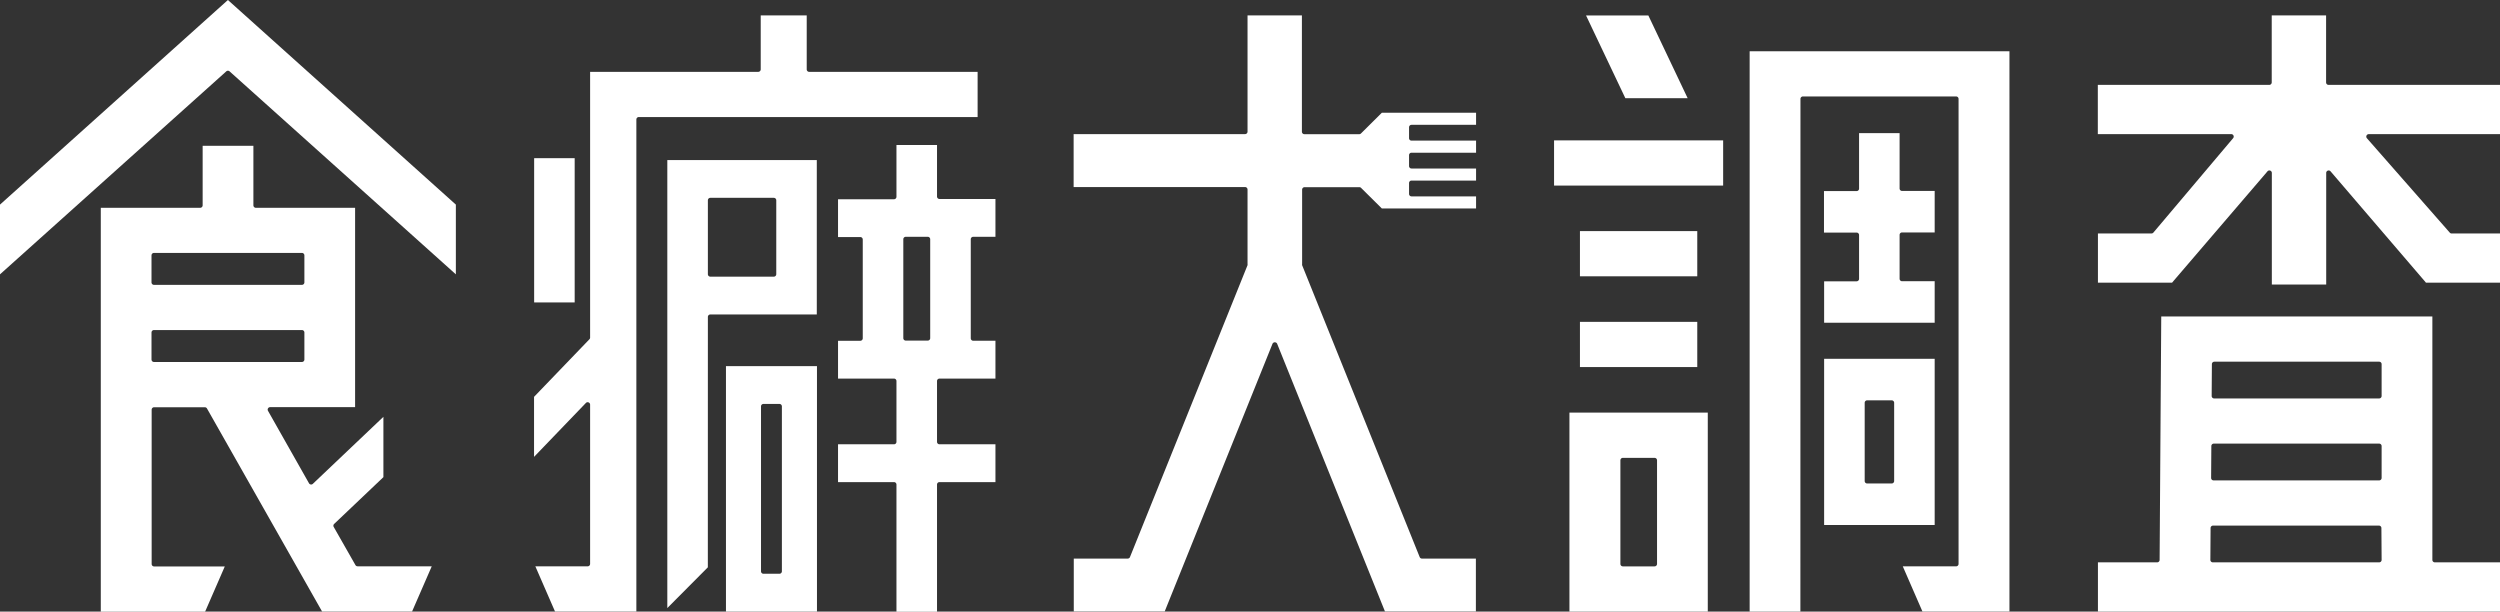 <svg id="グループ_7246" data-name="グループ 7246" xmlns="http://www.w3.org/2000/svg" width="68.974" height="16.873" viewBox="0 0 68.974 16.873">
  <rect x="0" y="0" width="68.974" height="16.873" fill="#333333" stroke="none"/>
  <path id="パス_2957" data-name="パス 2957" d="M704.876,226.077l-1.085-2.284h-1.719l1.085,2.284Z" transform="translate(-658.314 -223.367)" fill="#fff"/>
  <path id="パス_2958" data-name="パス 2958" d="M753.141,235.992a.068.068,0,0,1,.068-.068h4.226a.068.068,0,0,1,.068.068V248.82a.068.068,0,0,1-.068.068h-1.471l.543,1.247h2.4V234.677h-7.168v15.459h1.4Z" transform="translate(-703.467 -233.263)" fill="#fff"/>
  <rect id="長方形_170" data-name="長方形 170" width="4.665" height="1.247" transform="translate(42.876 3.873)" fill="#fff"/>
  <rect id="長方形_171" data-name="長方形 171" width="3.237" height="1.247" transform="translate(43.59 6.376)" fill="#fff"/>
  <rect id="長方形_172" data-name="長方形 172" width="3.237" height="1.247" transform="translate(43.59 8.88)" fill="#fff"/>
  <path id="パス_2959" data-name="パス 2959" d="M700.84,344.427h-3.817v5.489h3.817Zm-1.4,4.174a.068.068,0,0,1-.068.068h-.875a.068.068,0,0,1-.068-.068v-2.858a.068.068,0,0,1,.068-.068h.875a.068.068,0,0,1,.068.068Z" transform="translate(-653.723 -333.043)" fill="#fff"/>
  <path id="パス_2960" data-name="パス 2960" d="M775.3,263.657h-.9V264.8h3.05v-1.145h-.9a.068.068,0,0,1-.068-.068v-1.21a.068.068,0,0,1,.068-.068h.9v-1.145h-.9a.068.068,0,0,1-.068-.068v-1.526h-1.118V261.1a.068.068,0,0,1-.068.068h-.9v1.145h.9a.068.068,0,0,1,.068.068v1.21A.068.068,0,0,1,775.3,263.657Z" transform="translate(-724.073 -255.896)" fill="#fff"/>
  <path id="パス_2961" data-name="パス 2961" d="M774.4,332.675h3.05v-4.584H774.4Zm1.119-3.371a.068.068,0,0,1,.068-.068h.677a.068.068,0,0,1,.068.068v2.158a.068.068,0,0,1-.068.068h-.677a.068.068,0,0,1-.068-.068Z" transform="translate(-724.073 -318.191)" fill="#fff"/>
  <path id="パス_2962" data-name="パス 2962" d="M220.345,224.754v1.924l6.243-5.6a.068.068,0,0,1,.091,0l6.243,5.6v-1.924l-6.289-5.645Z" transform="translate(-220.345 -219.109)" fill="#fff"/>
  <path id="パス_2963" data-name="パス 2963" d="M257.948,274.926l-.6-1.053a.068.068,0,0,1,.012-.083l1.359-1.291v-1.664l-1.947,1.849a.068.068,0,0,1-.106-.016l-1.132-2a.068.068,0,0,1,.059-.1h2.345v-5.5H255.2a.068.068,0,0,1-.068-.068v-1.643h-1.4V265a.068.068,0,0,1-.068.068h-2.742v11.142H253.8l.543-1.247h-1.95a.068.068,0,0,1-.068-.068v-4.256a.068.068,0,0,1,.068-.068h1.4a.068.068,0,0,1,.059.035l3.175,5.6h2.483l.543-1.247h-2.046A.068.068,0,0,1,257.948,274.926Zm-5.627-8.545a.068.068,0,0,1,.068-.068h4.082a.068.068,0,0,1,.068.068v.745a.068.068,0,0,1-.068.068h-4.082a.068.068,0,0,1-.068-.068Zm.068,2.941a.068.068,0,0,1-.068-.068v-.745a.068.068,0,0,1,.068-.068h4.082a.068.068,0,0,1,.068.068v.745a.068.068,0,0,1-.068.068Z" transform="translate(-248.141 -259.335)" fill="#fff"/>
  <rect id="長方形_173" data-name="長方形 173" width="1.118" height="3.98" transform="translate(14.737 4.364)" fill="#fff"/>
  <path id="パス_2964" data-name="パス 2964" d="M424.148,272.051a.068.068,0,0,1,.068-.068h2.937v-4.26h-4.124v12.36l1.118-1.124Zm0-3.218a.068.068,0,0,1,.068-.068h1.751a.068.068,0,0,1,.068.068v2.039a.068.068,0,0,1-.068.068h-1.751a.068.068,0,0,1-.068-.068Z" transform="translate(-404.618 -263.307)" fill="#fff"/>
  <path id="パス_2965" data-name="パス 2965" d="M477.607,264.523V263.1h-1.119v1.428a.068.068,0,0,1-.068.068h-1.544v1.043h.614a.068.068,0,0,1,.068.068v2.726a.068.068,0,0,1-.068.068h-.614v1.043h1.544a.068.068,0,0,1,.068.068v1.677a.068.068,0,0,1-.068.068h-1.544v1.043h1.544a.068.068,0,0,1,.068.068v3.509h1.119v-3.509a.068.068,0,0,1,.068-.068h1.544v-1.043h-1.544a.068.068,0,0,1-.068-.068v-1.677a.068.068,0,0,1,.068-.068h1.544V268.5h-.613a.068.068,0,0,1-.068-.068V265.7a.068.068,0,0,1,.068-.068h.613v-1.043h-1.544A.068.068,0,0,1,477.607,264.523Zm-.188,3.905a.068.068,0,0,1-.068.068h-.606a.068.068,0,0,1-.068-.068V265.7a.068.068,0,0,1,.068-.068h.606a.068.068,0,0,1,.068.068Z" transform="translate(-451.755 -259.099)" fill="#fff"/>
  <path id="パス_2966" data-name="パス 2966" d="M443.3,330.313h-2.511v6.771H443.3Zm-.968,5.66a.068.068,0,0,1-.068.068h-.44a.068.068,0,0,1-.068-.068v-4.55a.068.068,0,0,1,.068-.068h.44a.068.068,0,0,1,.068.068Z" transform="translate(-420.76 -320.211)" fill="#fff"/>
  <path id="パス_2967" data-name="パス 2967" d="M390.1,225.282v-1.489h-1.269v1.489a.068.068,0,0,1-.068.068h-4.639v7.331a.068.068,0,0,1-.019.047l-1.528,1.589v1.656l1.43-1.487a.068.068,0,0,1,.117.047v4.392a.068.068,0,0,1-.068.068h-1.443l.543,1.247H385.4V226.665a.068.068,0,0,1,.068-.068h9.347V225.35h-4.639A.068.068,0,0,1,390.1,225.282Z" transform="translate(-367.843 -223.368)" fill="#fff"/>
  <path id="パス_2968" data-name="パス 2968" d="M863.825,225.642v-1.849h-1.5v1.849a.068.068,0,0,1-.068.068h-4.73v1.358h3.681a.068.068,0,0,1,.052.112l-2.2,2.605a.068.068,0,0,1-.052.024H857.53v1.358h2.047l.008-.012,2.623-3.06a.068.068,0,0,1,.12.044v3.08h1.5v-3.08a.068.068,0,0,1,.12-.044l2.623,3.06.008.012h2.047V229.81h-1.337a.068.068,0,0,1-.051-.023l-2.287-2.605a.068.068,0,0,1,.051-.113h3.624V225.71h-4.73A.068.068,0,0,1,863.825,225.642Z" transform="translate(-799.649 -223.368)" fill="#fff"/>
  <path id="パス_2969" data-name="パス 2969" d="M866.757,321.948v-6.715h-7.48l-.045,6.715a.068.068,0,0,1-.068.068H857.53v1.358h11.094v-1.358h-1.8A.068.068,0,0,1,866.757,321.948Zm-1.4,0a.068.068,0,0,1-.068.068H860.7a.068.068,0,0,1-.068-.069l.006-.877a.068.068,0,0,1,.068-.068h4.577a.068.068,0,0,1,.068.068Zm0-2.261a.068.068,0,0,1-.068.068h-4.568a.068.068,0,0,1-.068-.069l.006-.878a.068.068,0,0,1,.068-.068h4.562a.068.068,0,0,1,.068.068Zm0-2.261a.068.068,0,0,1-.068.068h-4.553a.068.068,0,0,1-.068-.069l.006-.877a.068.068,0,0,1,.068-.068h4.547a.068.068,0,0,1,.068.068Z" transform="translate(-799.649 -306.501)" fill="#fff"/>
  <path id="パス_2970" data-name="パス 2970" d="M554.328,227.07h-1.508a.068.068,0,0,1-.068-.068v-3.209h-1.5V227a.068.068,0,0,1-.068.068h-4.73v1.461h4.73a.068.068,0,0,1,.068.068v2.061a.069.069,0,0,1,0,.026l-3.243,8.052a.068.068,0,0,1-.063.043h-1.488v1.46h2.508l2.976-7.389a.071.071,0,0,1,.126,0l2.976,7.389h2.508v-1.46h-1.488a.068.068,0,0,1-.063-.043l-3.243-8.052a.069.069,0,0,1,0-.026V228.6a.068.068,0,0,1,.068-.068h1.511a.068.068,0,0,1,.048.02l.572.567h2.6v-.333h-1.781a.068.068,0,0,1-.068-.068v-.3a.068.068,0,0,1,.068-.068h1.781v-.333h-1.781a.068.068,0,0,1-.068-.068v-.3a.068.068,0,0,1,.068-.068h1.781v-.333h-1.781a.068.068,0,0,1-.068-.068v-.3a.068.068,0,0,1,.068-.068h1.781v-.333h-2.6l-.574.57A.068.068,0,0,1,554.328,227.07Z" transform="translate(-516.833 -223.368)" fill="#fff"/>
</svg>
